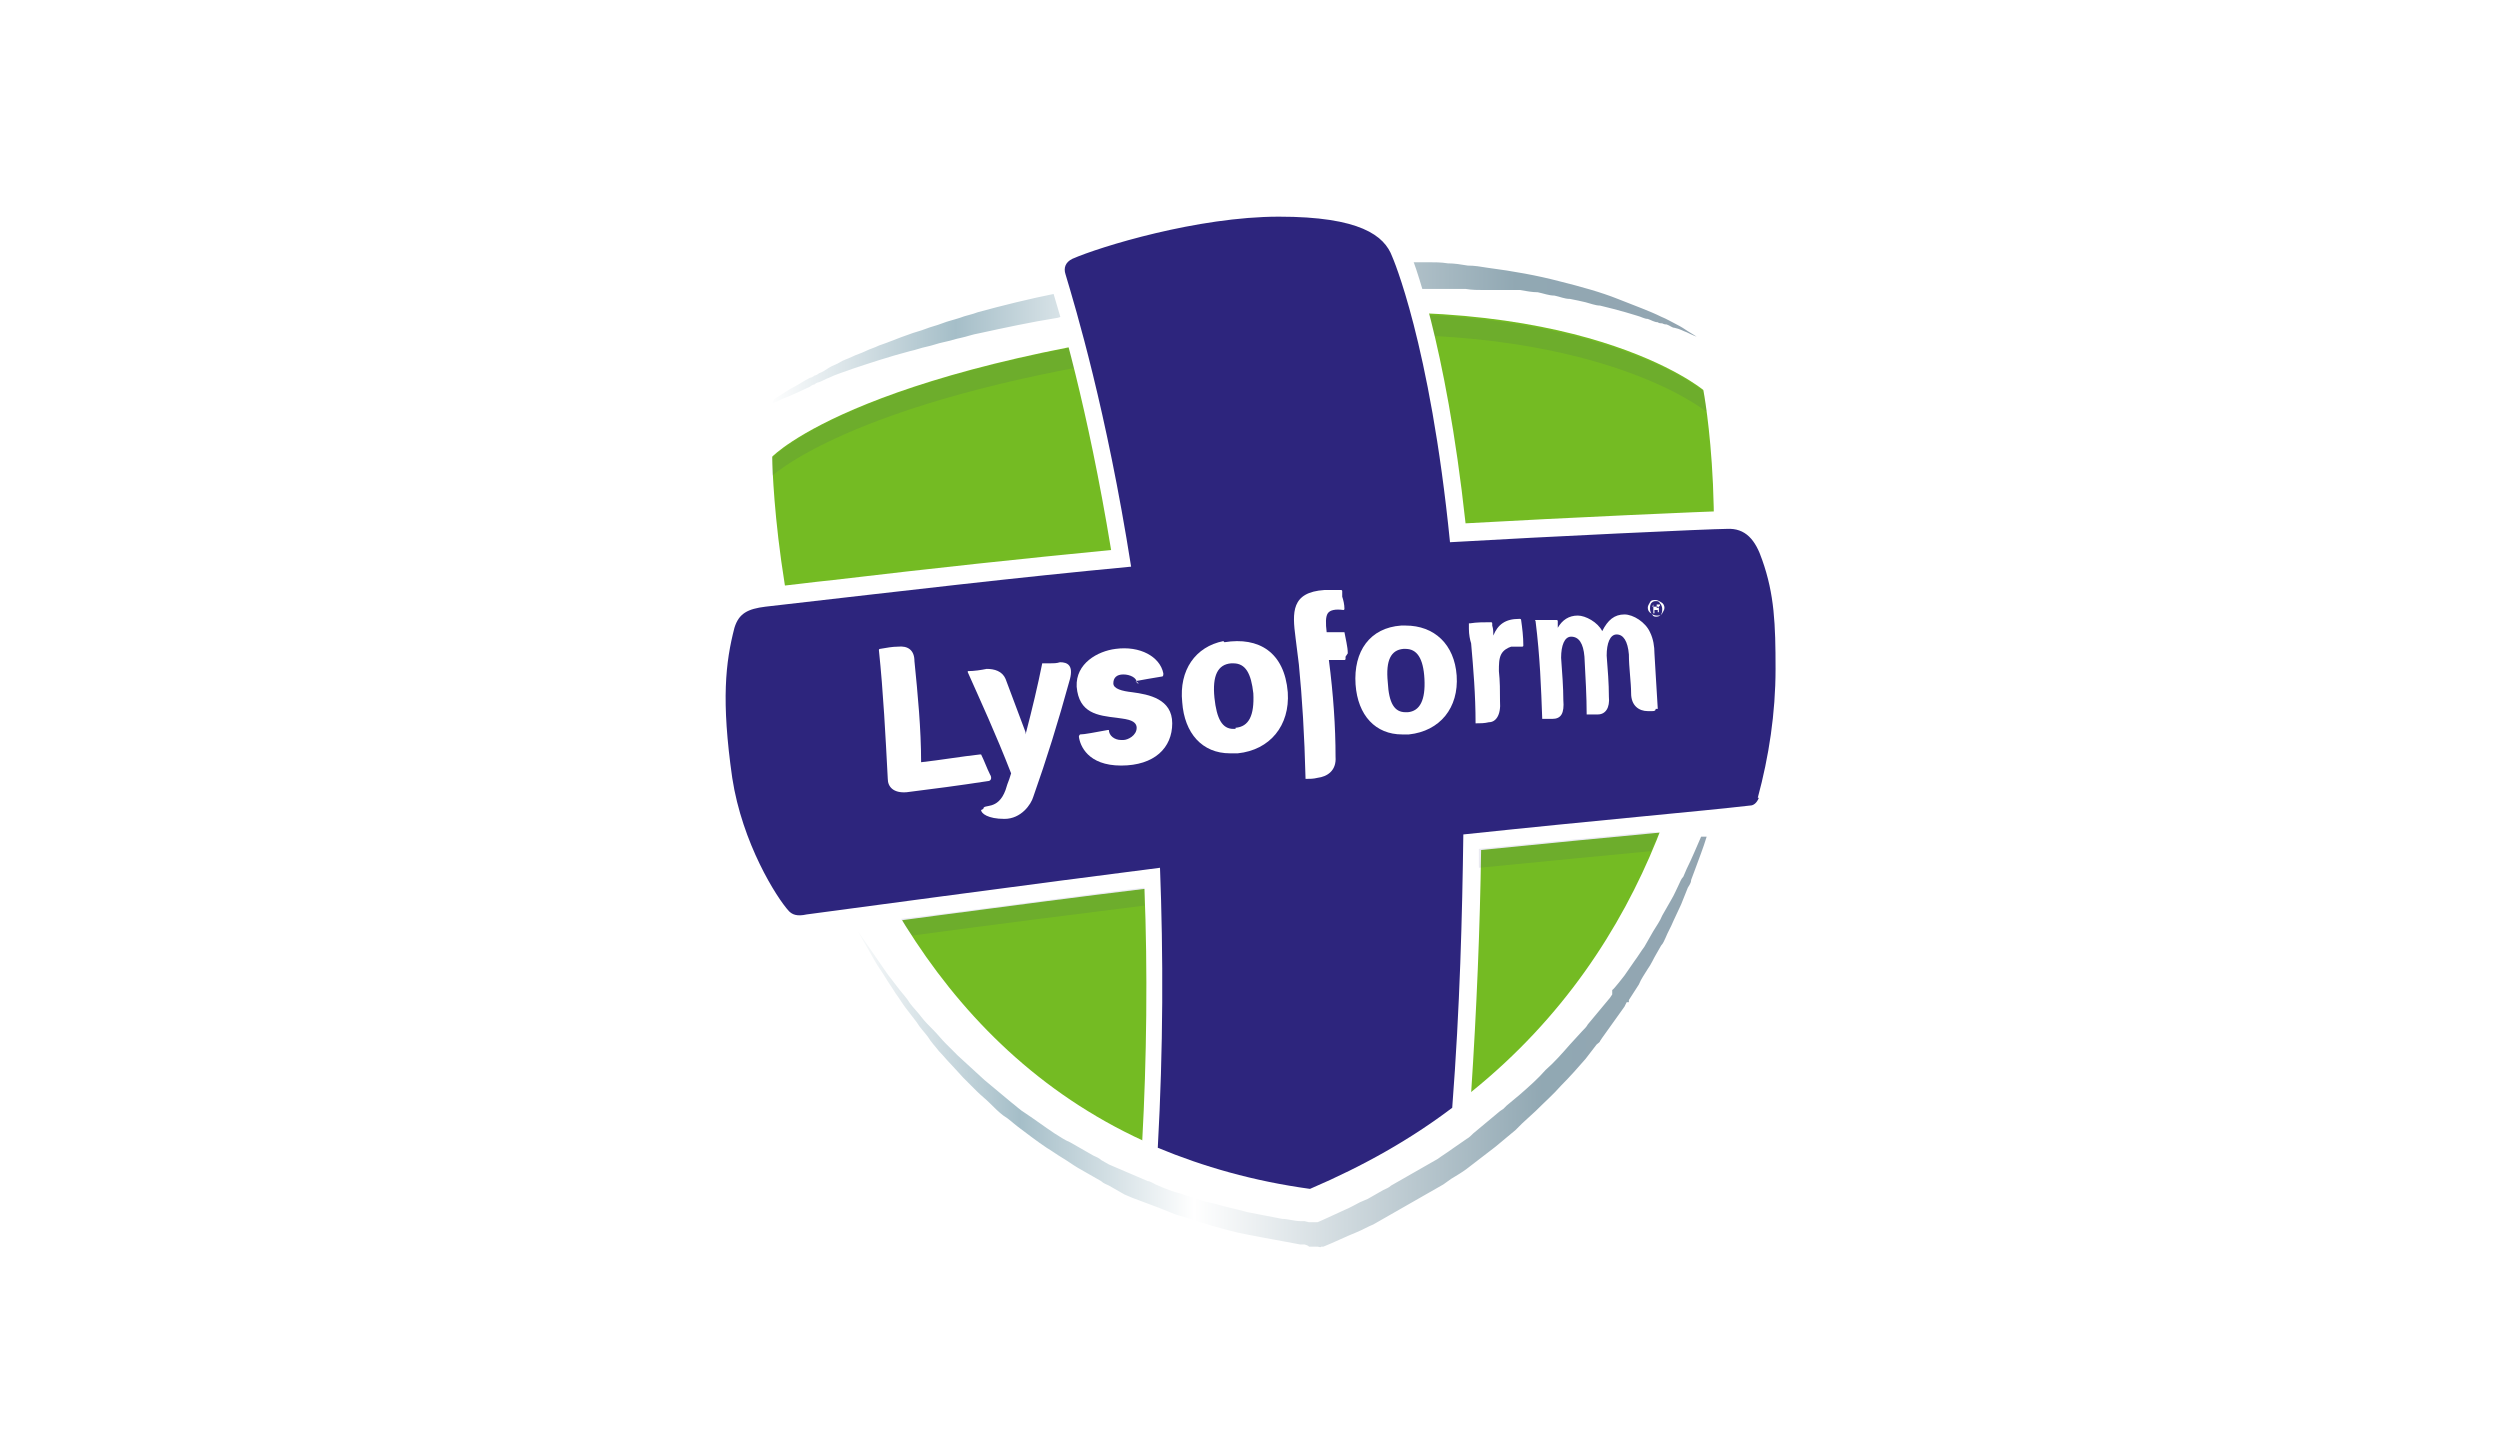 <?xml version="1.0" encoding="UTF-8"?>
<svg xmlns="http://www.w3.org/2000/svg" version="1.1" xmlns:xlink="http://www.w3.org/1999/xlink" viewBox="0 0 225 130">
  <defs>
    <style>
      .cls-1 {
        fill: #74bb23;
      }

      .cls-1, .cls-2, .cls-3, .cls-4, .cls-5 {
        stroke-width: 0px;
      }

      .cls-6 {
        isolation: isolate;
      }

      .cls-7 {
        mix-blend-mode: multiply;
      }

      .cls-7, .cls-8 {
        opacity: .1;
      }

      .cls-2 {
        fill: url(#New_Gradient_Swatch_9);
      }

      .cls-3 {
        fill: url(#New_Gradient_Swatch_9-2);
      }

      .cls-4 {
        fill: #fff;
      }

      .cls-5 {
        fill: #2d257d;
      }
    </style>
    <linearGradient id="New_Gradient_Swatch_9" data-name="New Gradient Swatch 9" x1="69.2" y1="29.6" x2="153.2" y2="29.6" gradientUnits="userSpaceOnUse">
      <stop offset="0" stop-color="#fff"/>
      <stop offset=".2" stop-color="#a5bec8"/>
      <stop offset=".4" stop-color="#fff"/>
      <stop offset=".8" stop-color="#91a8b3"/>
      <stop offset="1" stop-color="#93a5b1"/>
    </linearGradient>
    <linearGradient id="New_Gradient_Swatch_9-2" data-name="New Gradient Swatch 9" x1="76.1" y1="93.7" x2="154.5" y2="93.7" xlink:href="#New_Gradient_Swatch_9"/>
  </defs>
  <g class="cls-6">
    <g id="Layer_1" data-name="Layer 1">
      <rect class="cls-4" width="225" height="130"/>
      <g>
        <g>
          <path class="cls-4" d="M117.7,108.6c-11.3-1.5-21-6-28.7-13.4-6.2-5.9-11.2-13.6-14.8-22.9-6.1-15.8-6.3-30.5-6.3-31.1v-.7s.5-.5.5-.5c.4-.4,9-9.1,45.1-12.9,3.8-.4,7.4-.6,10.9-.6,21,0,29.7,7.1,30.1,7.4l.5.4v.6c.2.5,2.7,13.6-.5,29.2-1.9,9.2-5.4,17.4-10.3,24.4-6.2,8.7-14.8,15.4-25.4,20l-.4.2h-.5Z"/>
          <path class="cls-2" d="M69.7,35.9s.3-.2.8-.5c.3-.2.6-.4,1-.6.4-.2.8-.5,1.4-.8.1,0,.3-.1.4-.2.1,0,.3-.1.4-.2.3-.1.6-.3.9-.5.3-.2.7-.3,1-.5.3-.2.7-.3,1.1-.5.4-.2.8-.3,1.2-.5.4-.2.8-.3,1.2-.5.9-.3,1.8-.7,2.7-1,.5-.2,1-.3,1.5-.5.5-.2,1-.3,1.5-.5.5-.2,1-.3,1.6-.5.5-.2,1.1-.3,1.6-.5,2.2-.6,4.6-1.2,7.1-1.7,2.5-.5,5-1,7.7-1.4.3,0,.7-.1,1-.2.3,0,.7,0,1-.1.7,0,1.3-.2,2-.3.3,0,.7,0,1-.1.3,0,.7,0,1-.1.7,0,1.3-.2,2-.2.7,0,1.3-.1,2-.2h.3s.3,0,.3,0h.5c.3,0,.7-.1,1-.1.3,0,.7,0,1,0,.3,0,.7,0,1,0,.7,0,1.3,0,2-.1,1.3,0,2.6-.1,3.9,0,.3,0,.7,0,1,0,.2,0,.3,0,.5,0h.1s.1,0,.1,0h.2c.6,0,1.3,0,1.9,0,.2,0,.3,0,.5,0,.2,0,.3,0,.5,0,.3,0,.6,0,.9,0,.6,0,1.2,0,1.8.1.6,0,1.2.1,1.8.2.6,0,1.2.1,1.8.2,2.3.3,4.5.7,6.4,1.2,2,.5,3.8,1,5.3,1.6,1.5.6,2.9,1.1,3.9,1.6.5.2,1,.5,1.4.7.4.2.7.4,1,.6.5.3.8.5.8.5,0,0-.3-.1-.9-.4-.3-.1-.6-.3-1.1-.4-.2,0-.4-.2-.7-.3-.1,0-.2,0-.4-.1-.1,0-.3,0-.4-.1-.3,0-.6-.2-.9-.3-.3,0-.6-.2-1-.3-.3-.1-.7-.2-1-.3-.4-.1-.7-.2-1.1-.3-.4-.1-.8-.2-1.2-.3-.4,0-.9-.2-1.3-.3-.4-.1-.9-.2-1.4-.3-.5,0-.9-.2-1.4-.3-.5,0-1-.2-1.5-.3-.5,0-1-.1-1.6-.2-.1,0-.3,0-.4,0-.1,0-.3,0-.4,0-.3,0-.5,0-.8,0-.3,0-.6,0-.8,0-.3,0-.6,0-.8,0-.6,0-1.1,0-1.7-.1-.6,0-1.2,0-1.8,0-.6,0-1.2,0-1.8,0-.3,0-.6,0-.9,0-.2,0-.3,0-.5,0h-.5c-.6,0-1.3,0-1.9,0h-.2s-.1,0-.1,0h-.1c-.2,0-.3,0-.5,0-.3,0-.6,0-1,0-.3,0-.6,0-1,0-.3,0-.6,0-1,0-.6,0-1.3,0-1.9,0-.6,0-1.3,0-2,.1-.3,0-.7,0-1,0-.3,0-.7,0-1,0-.3,0-.7,0-1,0h-.5s-.2,0-.2,0h-.2c-.7.1-1.3.2-2,.3-.7,0-1.3.1-2,.2-.3,0-.7,0-1,.1-.3,0-.7,0-1,.1-.7,0-1.3.2-2,.3-.3,0-.7,0-1,.1-.3,0-.7,0-1,.1-.6,0-1.3.2-1.9.3-.3,0-.6,0-1,.1-.3,0-.6.1-1,.2-.6.1-1.3.2-1.9.3-.3,0-.6.1-.9.2-.3,0-.6.1-.9.2-2.5.4-4.8.9-7.1,1.4-.6.1-1.1.3-1.6.4-.5.1-1.1.3-1.6.4-.5.1-1,.3-1.5.4-.5.1-1,.3-1.5.4-1.9.5-3.7,1.1-5.2,1.6-.8.3-1.5.5-2.1.8-.3.1-.6.3-.9.4-.1,0-.3.1-.4.2-.1,0-.3.1-.4.2-1.1.5-1.9.9-2.5,1.1-.6.3-.9.4-.9.4Z"/>
          <path class="cls-3" d="M153.6,75.3c-.3,1-.7,2-1.1,3.1l-.3.8c0,.3-.2.5-.3.7-.2.5-.4,1-.6,1.5l-.7,1.5c-.2.5-.5,1-.7,1.5-.1.2-.2.5-.4.7l-.4.7c-.3.5-.5,1-.8,1.4-.3.5-.6.9-.8,1.4l-.9,1.4v.2c-.1,0-.2,0-.2,0h0c0,0-.2.4-.2.4l-.5.7-.5.7-.5.7-.5.7-.2.3c0,.1-.2.2-.3.3l-1,1.3c-.7.8-1.4,1.6-2.2,2.4-.7.8-1.5,1.5-2.3,2.3l-1.2,1.1-.3.3-.3.3-.6.5-.6.5-.6.5c-.4.3-.9.7-1.3,1l-1.3,1c-.4.3-.9.6-1.4.9l-.7.5-.7.4-.7.4c-.2.1-.5.3-.7.4l-1.4.8c-.2.1-.5.3-.7.4l-.7.4-.7.4-.7.4c-.5.2-1,.5-1.5.7-1,.4-2,.9-3,1.3h-.2c0,.1-.3,0-.3,0h-.8c0-.1-.4-.2-.4-.2h-.4c-.5-.1-1.1-.2-1.6-.3-1.1-.2-2.2-.4-3.2-.6-1.1-.2-2.1-.5-3.2-.8-.5-.2-1.1-.3-1.6-.5-.5-.2-1-.3-1.6-.5-.5-.2-1-.4-1.5-.6l-.8-.3c-.3-.1-.5-.2-.8-.3l-.8-.3c-.2-.1-.5-.2-.7-.3l-.7-.4-.7-.4c-.2-.1-.5-.2-.7-.4l-.7-.4c-.2-.1-.5-.3-.7-.4l-.7-.4c-.5-.3-.9-.6-1.4-.9-.5-.3-.9-.6-1.4-.9-.9-.6-1.8-1.3-2.6-1.9-.4-.3-.8-.7-1.3-1-.4-.3-.8-.7-1.2-1.1-.4-.4-.8-.7-1.2-1.1l-1.2-1.2-1.1-1.2c-.4-.4-.7-.8-1.1-1.2-.3-.4-.7-.8-1-1.3-.3-.4-.7-.8-1-1.3-.3-.4-.7-.9-1-1.3-.3-.4-.6-.9-.9-1.3-.3-.5-.6-.9-.9-1.4-.3-.5-.6-.9-.9-1.4l-.8-1.4-.8-1.4.9,1.3.9,1.3.9,1.3c.3.4.7.9,1,1.3.3.4.7.8,1,1.3.3.4.7.8,1,1.2.3.4.7.8,1.1,1.2.4.4.7.8,1.1,1.2l1.1,1.1,1.2,1.1,1.2,1.1,1.2,1,1.2,1c.4.3.8.7,1.3,1,.9.6,1.7,1.2,2.6,1.8.5.3.9.6,1.4.8.5.3.9.5,1.4.8l.7.4c.2.1.5.2.7.4l.7.4c.2.1.5.2.7.3l.7.3.7.3.7.3.7.3c.2,0,.5.2.7.3l.7.3c.5.2,1,.4,1.5.5.5.2,1,.3,1.5.5.5.2,1,.3,1.5.4,1,.3,2,.5,3.1.8,1,.2,2.1.4,3.1.6.5,0,1.1.2,1.6.2h.4c0,0,.4.1.4.1h.8c0,.1-.5.2-.5.2,1-.4,2-.9,2.9-1.3.5-.2,1-.5,1.4-.7l.7-.3.7-.4.7-.4c.2-.1.5-.2.7-.4l1.4-.8c.2-.1.5-.3.7-.4l.7-.4.7-.4.7-.4c.4-.3.9-.6,1.3-.9l1.3-.9c.2-.1.4-.3.6-.5l.6-.5.6-.5.6-.5.6-.5.3-.2.3-.3,1.2-1c.8-.7,1.6-1.4,2.3-2.2.8-.7,1.5-1.5,2.2-2.3l1.1-1.2c.2-.2.4-.4.5-.6l.5-.6.5-.6.5-.6.5-.6.2-.3h0c0,0,0-.2,0-.2v-.2c.1,0,1.1-1.3,1.1-1.3l.9-1.3c.3-.4.6-.9.9-1.3l.4-.7c.1-.2.3-.5.4-.7.3-.5.6-.9.8-1.4l.8-1.4c.3-.5.5-1,.7-1.4.1-.2.2-.5.4-.7l.3-.7c.5-1,.9-2,1.3-2.9Z"/>
          <path class="cls-1" d="M69.5,41.1s8.2-8.6,44.1-12.4c28.5-3,39.7,6.4,39.7,6.4,0,0,10.1,52.3-35.4,71.8-48-6.3-48.4-65.8-48.4-65.8Z"/>
          <g class="cls-7">
            <path class="cls-5" d="M153.6,37c-.2-1.2-.3-1.8-.3-1.8,0,0-11.2-9.3-39.7-6.4-35.9,3.7-44.1,12.4-44.1,12.4,0,0,0,.6,0,1.6,2.2-1.8,12.5-8.8,44-12.1,27.1-2.8,38.7,5.3,40,6.3Z"/>
          </g>
          <path class="cls-4" d="M160.1,49.9c-.8-2.6-2.4-3.9-4.6-3.9s-.1,0-.2,0c-1.1,0-14.6.6-23.4,1.1-1.8-16.5-4.8-23.9-5.1-24.7-1.2-3.2-4.8-4.6-11.7-4.6s-16.4,2.7-19.2,3.9c-1.3.6-1.9,1.9-1.5,3.4,1,3.1,3.5,11.6,5.6,24.4-8.2.8-15.7,1.6-25,2.7-2,.2-4.1.5-6.3.7-1,.1-3.4.4-4.1,3.1-.9,3.5-1.3,7-.2,14.1.9,6.3,4.2,11.5,5.6,12.9.6.6,1.3.9,2.3.9s.5,0,.7,0c.2,0,20-2.7,30-3.9.3,7.3.2,15.4-.2,22.7,4.4,2.1,9.5,3.6,15.2,4.3,5.6-2.4,10.4-5.3,14.4-8.6.5-7.6.8-14.9.9-21.9,6-.6,11.1-1.1,15.4-1.5,3.9-.4,7-.7,9-.9,1-.1,1.8-.8,2.1-1.7h0c0,0,0-.1,0-.1,1.1-3.9,1.6-8,1.6-12s0-6.9-1.2-10.3Z"/>
          <path class="cls-5" d="M158.2,71.8c1-3.7,1.6-7.6,1.6-11.6s-.1-6.7-1.2-9.8c-.6-1.8-1.5-2.9-3.2-2.8-1.4,0-16.4.7-24.9,1.2-1.8-18-5.2-25.7-5.2-25.7-.7-1.9-2.9-3.6-10.2-3.6s-16.1,2.7-18.6,3.8c-.6.3-.8.8-.6,1.4.9,3,3.7,12.3,5.9,26.3-10.6,1-19.8,2.1-32.9,3.6-1.6.2-2.4.6-2.8,1.9-.8,3.1-1.2,6.5-.2,13.5.9,5.9,4,10.8,5.1,12,.3.3.7.5,1.6.3,0,0,22.3-3,31.8-4.2.3,7.8.3,16.2-.2,25.2h0c4.1,1.7,8.6,3,13.7,3.7,4.9-2.1,9.1-4.5,12.8-7.3.7-9.1.9-17.3,1-24.6,12.3-1.3,21.5-2.1,25.8-2.6.3,0,.6-.2.8-.7Z"/>
          <g class="cls-8">
            <path class="cls-5" d="M148.5,74.9c-4.2.4-9.4.9-15.4,1.5,0,.5,0,1.1,0,1.7,6.1-.6,11.3-1.1,15.5-1.5.2-.6.5-1.1.7-1.7-.3,0-.6,0-.9,0Z"/>
            <path class="cls-5" d="M102.9,79.9c-5.9.7-15.1,2-21.8,2.8.3.5.6,1,1,1.5,6.6-.9,15.3-2,20.9-2.7,0-.5,0-1.1,0-1.6Z"/>
          </g>
        </g>
        <g>
          <path class="cls-4" d="M149,54.1c.2,0,.3,0,.4.2.1.1.2.3.2.5,0,.2,0,.3-.1.5-.1.1-.2.2-.4.2-.2,0-.3,0-.4-.2-.1-.1-.2-.3-.2-.5,0-.2,0-.3.1-.5.1-.1.2-.2.4-.2M149.8,54.7c0-.2-.1-.4-.3-.5-.2-.1-.3-.2-.5-.2-.2,0-.4,0-.5.2-.1.2-.2.3-.2.5,0,.2.1.4.3.5.1.1.3.2.5.2.2,0,.4,0,.5-.2.1-.2.2-.3.2-.5M149.3,54.6c0,0,0,.1,0,.1,0,0,0,0-.1,0,0,0,0,0-.1,0,0,0,0-.2,0-.3,0,0,0,0,.1,0,0,0,.1,0,.2,0,0,0,0,0,0,.1M148.8,54.4c0,.3,0,.6,0,.8,0,0,0,0,.1,0,0-.1,0-.2,0-.3,0,0,0,0,.1,0,0,0,.1,0,.2,0,0,0,0,0,0,.2,0,0,0,0,0,0,0,0,0,0,0,0,0,0,0,0,0,0,0,0,0,0,0,0,0,0,0,0,.1,0,0,0,0,0,0,0,0,0,0,0,0,0,0,0,0,0,0,0,0,0,0,0,0,0,0,0,0,0,0-.1,0,0,0,0-.1,0,0,0,0,0,.1,0,0,0,0,0,0-.2,0-.1,0-.2-.1-.2,0,0-.1,0-.2,0,0,0-.2,0-.3,0Z"/>
          <path class="cls-4" d="M88.5,72.8c0-.5,1.3.2,2-1.7.3-1,.2-.5.5-1.5-1.4-3.6-2.7-6.4-3.9-9.1,0,0,0,0,0-.1,0,0,0,0,0,0,.6,0,1.2-.1,1.7-.2.7,0,1.4.2,1.7.9.6,1.6,1.2,3.2,1.8,4.8,0,0,0,.1,0,.2.6-2.3,1.1-4.4,1.5-6.4,0,0,0,0,.1,0,.2,0,.4,0,.6,0,.3,0,.6,0,.9-.1.7,0,1.2.3.9,1.5-1.1,4-2.1,7.2-3.3,10.6-.2.7-1.1,2-2.6,2s-2.1-.5-2.1-.8Z"/>
          <path class="cls-4" d="M102.5,61.5c-.1,0-.2,0-.2-.1,0-.4-.6-.7-1.2-.7-.6,0-.9.3-.9.8,0,.5.8.7,1.7.8,1.5.2,3.6.6,3.6,2.8s-1.6,3.8-4.6,3.8-3.7-1.8-3.8-2.6c0,0,0-.1.1-.2.4,0,1.4-.2,2.5-.4,0,0,0,0,.1,0,0,0,0,0,0,0,0,.5.5.9,1.1.9,0,0,.2,0,.2,0,.4,0,1.2-.4,1.2-1.1,0-.8-1.3-.8-1.8-.9,0,0,0,0,0,0-1.7-.2-3.4-.4-3.6-2.8-.1-2.1,1.9-3.2,3.5-3.4,2.2-.3,4,.7,4.3,2.2,0,.2,0,.3-.2.3-.1,0-2.3.4-2.3.4Z"/>
          <g>
            <path class="cls-4" d="M110.1,57.7c-2.5.5-4,2.6-3.7,5.5.2,2.8,1.8,4.6,4.3,4.6.2,0,.5,0,.7,0,2.9-.3,4.7-2.5,4.5-5.5-.3-3.6-2.6-5-5.7-4.5ZM111.2,65.6c0,0-.2,0-.2,0-1,0-1.5-.9-1.7-2.8-.2-2,.3-3,1.5-3.1,0,0,.2,0,.2,0,1.1,0,1.6.9,1.8,2.7.1,2-.4,3-1.6,3.1Z"/>
            <path class="cls-4" d="M121.3,58.8c0-.6-.2-1.3-.3-1.9,0,0,0,0,0,0s0,0-.1,0c-.2,0-.4,0-.6,0-.3,0-.6,0-.9,0-.1-.8-.1-1.4.1-1.7.2-.3.7-.4,1.4-.3,0,0,0,0,0,0,0,0,.1,0,.1-.1,0,0,0,0,0,0,0-.4-.1-.8-.2-1.1,0-.2,0-.3,0-.5,0,0,0-.1-.1-.1-.6,0-1.1,0-1.5,0-3,.2-2.9,2-2.6,4.3l.3,2.4c.3,3.1.5,6.3.6,10.3,0,0,0,0,0,0,0,0,0,0,0,0,0,0,0,0,0,0,.4,0,.7,0,1.1-.1.8-.1,1.7-.6,1.6-1.9,0-2.7-.2-5.6-.6-8.7.3,0,.6,0,.9,0,.2,0,.4,0,.5,0,0,0,.1,0,.1-.1,0,0,0-.1,0-.2Z"/>
          </g>
          <path class="cls-4" d="M126.6,56.3c-.2,0-.3,0-.5,0-2.8.2-4.3,2.3-4.1,5.3.2,2.8,1.8,4.5,4.2,4.5.2,0,.4,0,.6,0,2.8-.3,4.5-2.4,4.3-5.3-.2-2.8-2-4.5-4.6-4.5ZM126.5,58.4c1,0,1.6.8,1.7,2.7.1,1.9-.4,2.9-1.5,3,0,0-.1,0-.2,0-1,0-1.5-.8-1.6-2.7-.2-2,.3-2.9,1.4-3,0,0,.1,0,.2,0Z"/>
          <path class="cls-4" d="M136.7,55.7c-1.2,0-1.9.5-2.3,1.5,0-.3,0-.6-.1-.9,0,0,0-.2,0-.2,0,0,0-.1-.1-.1-.6,0-1.3,0-1.9.1,0,0,0,0-.1,0,0,0,0,0,0,0,0,0,0,0,0,0,0,.2,0,.3,0,.5,0,.5.1,1,.2,1.3.2,2.3.4,4.6.4,7.2,0,0,0,0,0,0,0,0,0,0,0,0h0c.4,0,.8,0,1.2-.1.6,0,1.1-.6,1-1.9,0-.9,0-1.8-.1-2.7,0-.6,0-1.1.2-1.5.2-.4.6-.6.9-.7.3,0,.6,0,1,0,0,0,.1,0,.1-.1,0-.8-.1-1.6-.2-2.3,0,0,0-.1-.1-.1Z"/>
          <path class="cls-4" d="M149.2,63.8c-.1-1.8-.3-4.8-.3-5,0,0,0,0,0,0,0-.6-.1-1.3-.4-1.9-.4-.9-1.5-1.6-2.3-1.6h0c-.9,0-1.5.5-2,1.5-.4-.8-1.5-1.4-2.2-1.4,0,0,0,0,0,0-.8,0-1.4.4-1.8,1.1,0-.2,0-.4,0-.6,0,0,0-.1-.1-.1-.6,0-1.3,0-1.9,0,0,0-.1,0,0,.1.4,3.2.5,6,.6,8.8,0,0,0,0,0,0,0,0,0,0,0,0,0,0,0,0,0,0,.3,0,.6,0,.9,0,.8,0,1.1-.5,1-1.7,0-1.1-.1-2.4-.2-3.8,0-1.1.3-1.9.9-1.9.7,0,1.1.6,1.2,1.8.1,1.9.2,3.6.2,5.2,0,0,0,0,0,0,0,0,0,0,0,0,.2,0,.4,0,.6,0,.1,0,.2,0,.4,0,.7,0,1.1-.6,1-1.6,0-1.2-.1-2.4-.2-3.7,0-1.1.3-1.9.9-1.9,0,0,0,0,0,0,.6,0,1,.6,1.1,1.8,0,1.2.2,2.5.2,3.5,0,1.1.7,1.6,1.5,1.6s.5,0,.7-.1c0,0,0,0,0-.1Z"/>
          <path class="cls-4" d="M89.1,69.7c-.3-.6-.5-1.2-.8-1.8,0,0,0,0-.1,0-1.8.2-3.5.5-5.3.7,0-3-.3-6.1-.6-9.1,0-1-.6-1.4-1.5-1.3-.5,0-1,.1-1.6.2,0,0-.1,0-.1.1.4,3.8.6,7.8.8,11.6,0,.7.5,1.3,1.7,1.2,2.4-.3,4.7-.6,7.3-1,.3,0,.4-.3.2-.6Z"/>
        </g>
      </g>
    </g>
  </g>
</svg>